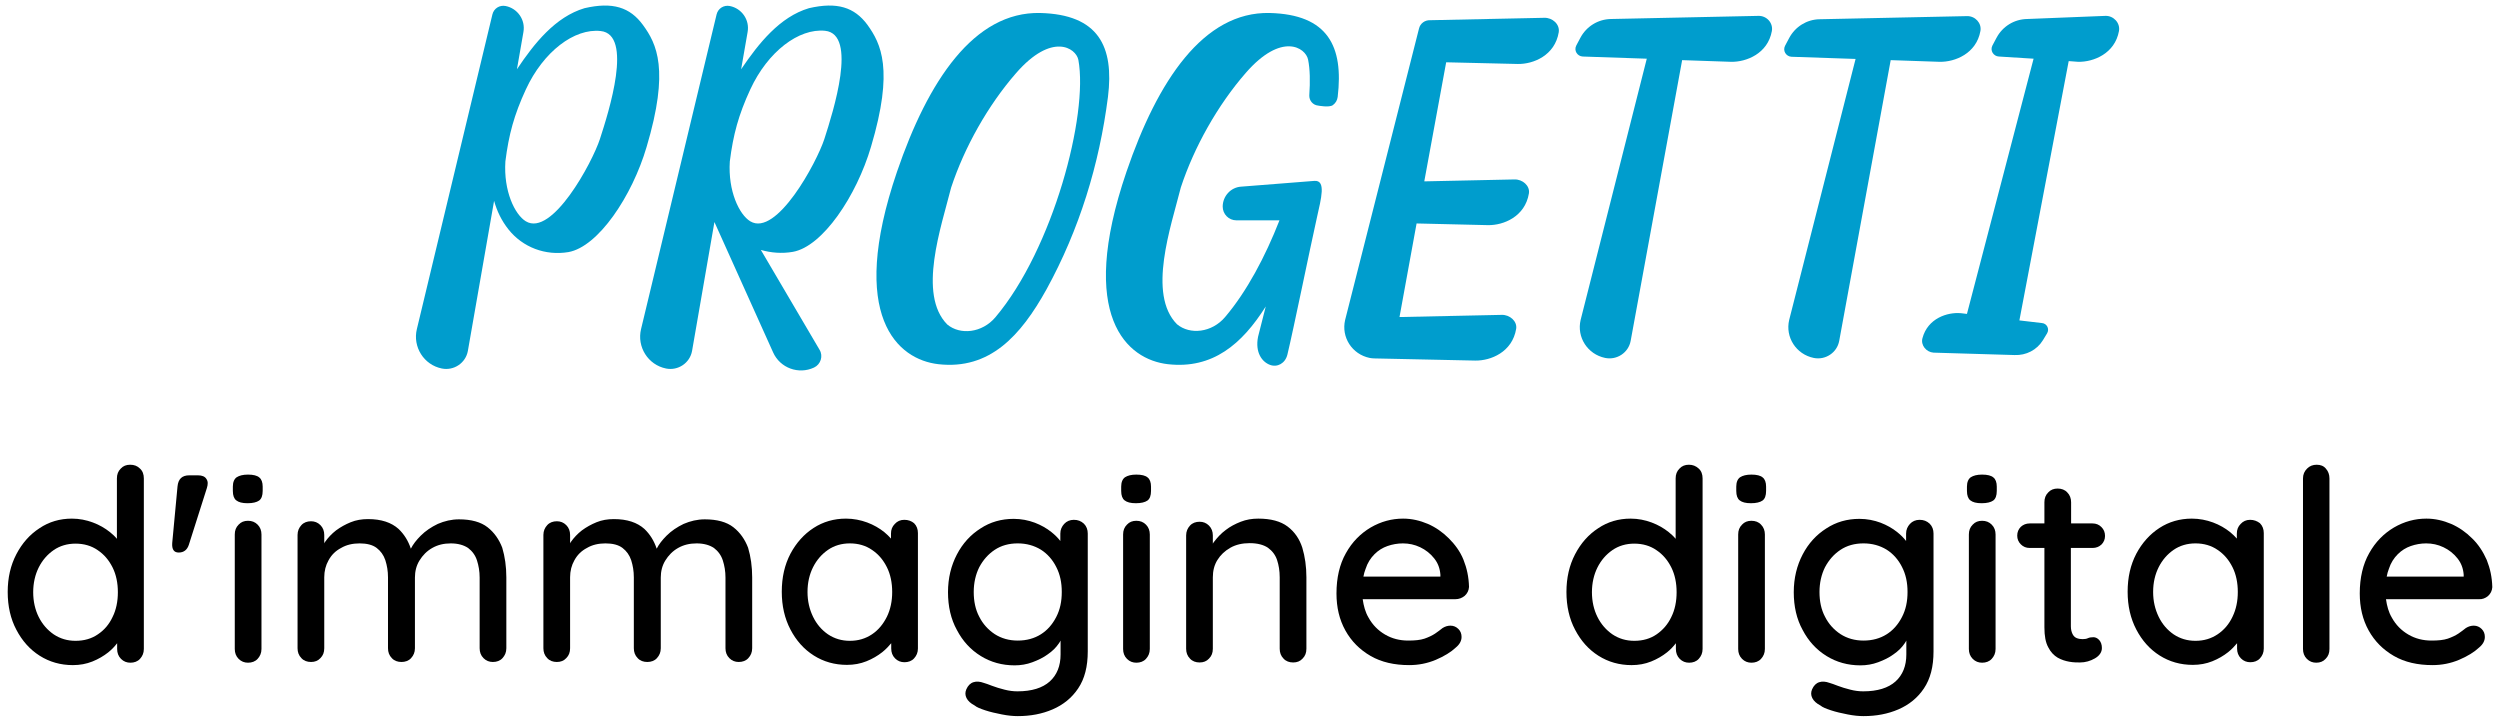 <?xml version="1.0" encoding="utf-8"?>
<!-- Generator: Adobe Illustrator 27.6.1, SVG Export Plug-In . SVG Version: 6.00 Build 0)  -->
<svg version="1.1" id="Livello_1" xmlns="http://www.w3.org/2000/svg" xmlns:xlink="http://www.w3.org/1999/xlink" x="0px" y="0px"
	 viewBox="0 0 1039.3 300" style="enable-background:new 0 0 1039.3 300;" xml:space="preserve">
<style type="text/css">
	.st0{fill:#FFFFFF;}
	.st1{fill:#009DCD;}
</style>
<g>
	<g>
		<path class="st1" d="M432.4,5.4c-27.5-0.6-46.6,28.2-59.5,66c-20.6,60.4,0.4,78.1,17.2,80c21.3,2.4,34.2-11.7,45-31.2
			c13.6-24.8,21.9-51.8,25.5-79.9C463.2,19.3,456.7,6,432.4,5.4z M413.8,131.9c-5.5,6.5-14.6,7.5-20,3c-12.4-12.5-2.5-40.6,1.6-56.9
			c5.5-16.7,15.3-34.2,27-47.6c14.9-17.1,24.9-10.5,25.9-5.5C452.5,47.7,437.8,103.5,413.8,131.9z"/>
		<path class="st1" d="M527.8,5.4c-27.5-0.6-46.6,28.2-59.5,66c-20.6,60.4,0.4,78.1,17.2,80c18.6,2.1,30.8-8.3,40.7-24L523,140
			c-1.3,6.6,1.7,10.5,5,11.7c3,1.1,6.3-0.6,7.2-4.3c2.6-10.8,9.2-43.2,12.3-57.1c1.7-7.7,3.9-15.5-1.1-15.1
			c-9.3,0.7-22.3,1.8-30.5,2.4c-4.3,0.3-7.6,4-7.6,8.3c0,3.1,2.5,5.7,5.7,5.7l17.9,0c-5.9,15.1-13.6,29.6-22.6,40.2
			c-5.5,6.5-14.6,7.5-20,3c-12.4-12.5-2.5-40.6,1.6-56.9c5.5-16.7,15.3-34.2,27-47.6c14.9-17.1,24.9-10.5,25.9-5.5
			c0.8,4,0.9,9,0.5,14.8c-0.1,2.2,1.5,4.1,3.7,4.3c0,0,4.6,0.9,6.1-0.2c1.2-0.9,1.8-2,2-3.4C558.6,19.3,552.1,6,527.8,5.4z"/>
		<path class="st1" d="M731,6.6l-61.3,1.3C664.3,8,659.5,11,657,15.7l-1.7,3.2c-1.1,2.1,0.4,4.5,2.7,4.6l26.6,0.9L657.1,133
			c-1.7,7.2,2.9,14.3,10.2,15.8h0c4.9,1,9.7-2.2,10.6-7.1L699.3,25l20.4,0.7c6.3,0.1,15.2-3.4,16.9-12.8
			C737.2,9.5,734.4,6.5,731,6.6z"/>
		<path class="st1" d="M642,7.4l-47.4,1c-2.2-0.1-4.2,1.3-4.7,3.5L559.2,133c-1.7,7.2,2.9,14.3,10.2,15.8c0.6,0.1,1.3,0.2,1.9,0.2
			l0,0l42,0.9c6.4,0.1,15.4-3.5,17-13.2c0.5-3.2-2.7-5.9-6-5.8l-42.5,0.9l7.1-38.9l29.7,0.7c6.4,0.1,15.4-3.5,17-13.2
			c0.5-3.2-2.7-5.9-6-5.8l-37.5,0.8l9.1-49.5l29.8,0.7c6.4,0.1,15.4-3.5,17-13.2C648.5,10,645.3,7.3,642,7.4z"/>
		<path class="st1" d="M267.3,10.4C261.9,3,254.7,0.7,243,3.4C230.9,7,222.1,18,214.9,28.8l2.7-15.5c0.9-5-2.4-9.8-7.4-10.8h0
			c-2.5-0.5-4.9,1-5.5,3.5l-31.4,130.8c-1.8,7.4,2.9,14.9,10.4,16.4c5,1,9.9-2.3,10.8-7.3l10.9-62.4c1.2,4.2,3,8.1,6,11.9
			c5.9,7.4,15.3,11,24.9,9.4c12.4-2.2,26.5-23.3,32.5-43.7C278.4,28.9,273,18.2,267.3,10.4z M249.4,57.8
			c-3.2,9.8-19.9,40.8-30.8,34.2c-4.6-2.8-9.3-12.6-8.5-24.9c1.4-11.1,3.6-19.3,8.5-29.9c7.3-15.8,20.2-25.5,31.1-24.3
			C263.3,14.3,253.1,46.4,249.4,57.8z"/>
		<path class="st1" d="M329.6,104.7c12.4-2.2,26.5-23.3,32.5-43.7c9.6-32.2,4.1-42.9-1.5-50.7C355.2,3,348,0.7,336.3,3.4
			C324.2,7,315.4,18,308.1,28.8l2.7-15.5c0.9-5-2.4-9.8-7.4-10.8c-2.5-0.5-4.9,1-5.5,3.5l-31.4,130.8c-1.8,7.4,2.9,14.9,10.4,16.4h0
			c5,1,9.9-2.3,10.8-7.3l9.3-53.6l24.4,54.2c2.9,6.5,10.6,9.3,17,6.3v0c2.8-1.3,3.9-4.8,2.3-7.4l-24.4-41.5
			C320.5,105.1,325,105.5,329.6,104.7z M343,12.8c13.6,1.4,3.4,33.5-0.3,45c-3.2,9.8-19.9,40.8-30.8,34.2
			c-4.6-2.8-9.3-12.6-8.5-24.9c1.4-11.1,3.6-19.3,8.5-29.9C319.2,21.4,332.1,11.7,343,12.8z"/>
		<path class="st1" d="M806.4,25.7c6.3,0.1,15.2-3.4,16.9-12.8c0.6-3.3-2.2-6.3-5.6-6.2l-61.3,1.3c-5.3,0.1-10.1,3.1-12.6,7.8
			l-1.7,3.2c-1.1,2.1,0.4,4.5,2.7,4.6l26.6,0.9L743.8,133c-1.7,7.2,2.9,14.3,10.2,15.8c4.9,1,9.7-2.2,10.6-7.1L786,25L806.4,25.7z"
			/>
		<path class="st1" d="M875.3,6.6l-32.6,1.3C837.3,8,832.5,11,830,15.7l-1.7,3.2c-1.1,2.1,0.4,4.5,2.7,4.6l14.4,0.9l-27.7,106.1
			l-2.5-0.3c-5.6-0.5-13.8,2.1-16,10.4c-0.8,2.9,1.6,5.8,4.6,6l33.7,1c4.8,0.2,9.3-2.1,11.8-6.2l1.7-2.8c1.1-1.8,0-4.1-2.1-4.3
			l-9.4-1.1L860,25.4l4,0.3c6.3,0.1,15.2-3.4,16.9-12.8C881.5,9.5,878.6,6.5,875.3,6.6z"/>
	</g>
	<g>
		<path d="M54.1,193.2c-1.6,0-2.9,0.5-3.9,1.6c-1.1,1.1-1.6,2.4-1.6,4.1V224c-0.8-1-1.8-1.9-2.9-2.8c-2-1.6-4.4-3-7.1-4
			c-2.7-1-5.6-1.6-8.7-1.6c-5,0-9.5,1.3-13.5,4c-4,2.6-7.2,6.2-9.6,10.8c-2.4,4.6-3.6,9.8-3.6,15.7c0,5.9,1.2,11.2,3.6,15.7
			c2.4,4.6,5.6,8.2,9.7,10.8c4.1,2.6,8.7,3.9,13.8,3.9c2.9,0,5.6-0.5,8.1-1.5c2.5-1,4.7-2.3,6.6-3.8c1.5-1.2,2.7-2.5,3.7-3.8v2.4
			c0,1.6,0.5,3,1.6,4.1c1.1,1.1,2.4,1.6,3.9,1.6c1.6,0,3-0.5,4-1.6c1-1.1,1.6-2.4,1.6-4.1v-70.9c0-1.7-0.5-3.1-1.6-4.1
			C57.1,193.7,55.8,193.2,54.1,193.2z M40.7,263.7c-2.6,1.8-5.7,2.7-9.3,2.7c-3.4,0-6.4-0.9-9.1-2.7c-2.6-1.8-4.7-4.2-6.2-7.2
			c-1.5-3-2.3-6.5-2.3-10.3s0.8-7.3,2.3-10.3c1.5-3,3.6-5.4,6.2-7.2c2.6-1.8,5.7-2.7,9.1-2.7c3.5,0,6.6,0.9,9.2,2.7
			c2.7,1.8,4.7,4.2,6.2,7.2c1.5,3,2.2,6.5,2.2,10.3s-0.7,7.3-2.2,10.3C45.4,259.5,43.4,261.9,40.7,263.7z"/>
		<path d="M82.3,197.6h-3.6c-3,0-4.6,1.5-4.9,4.6l-2.2,23.5c-0.2,2.7,0.7,4,2.7,4c2.1,0,3.5-1.1,4.2-3.2l7.5-23.6
			c0.5-1.6,0.5-2.8-0.2-3.8C85.2,198.1,84,197.6,82.3,197.6z"/>
		<path d="M103.1,216.5c-1.6,0-2.9,0.5-3.9,1.6c-1.1,1.1-1.6,2.4-1.6,4.1v47.6c0,1.6,0.5,3,1.6,4.1c1.1,1.1,2.4,1.6,3.9,1.6
			c1.6,0,3-0.5,4-1.6c1-1.1,1.6-2.4,1.6-4.1v-47.6c0-1.6-0.5-3-1.6-4.1C106,217,104.7,216.5,103.1,216.5z"/>
		<path d="M103.1,197.3c-2.1,0-3.6,0.4-4.7,1.1c-1,0.7-1.6,2-1.6,3.9v1.8c0,1.9,0.5,3.2,1.4,3.9c1,0.8,2.5,1.2,4.7,1.2
			c2.2,0,3.8-0.4,4.8-1.1c1-0.7,1.5-2.1,1.5-4v-1.8c0-1.8-0.5-3.1-1.4-3.8C106.9,197.7,105.3,197.3,103.1,197.3z"/>
		<path d="M202.7,219.2c-2.8-2.2-6.8-3.3-11.9-3.3c-3.1,0-6,0.7-8.8,1.9c-2.7,1.3-5.1,2.9-7.1,4.9c-1.8,1.8-3.2,3.6-4.1,5.4
			c-1.1-3.3-2.8-6-5.1-8.2c-3-2.7-7.2-4.1-12.7-4.1c-2.6,0-5,0.4-7.2,1.3c-2.2,0.9-4.2,2-6.1,3.4c-1.8,1.4-3.3,3-4.5,4.7
			c-0.2,0.2-0.3,0.5-0.4,0.7v-3.5c0-1.6-0.5-3-1.6-4.1c-1.1-1.1-2.4-1.6-3.9-1.6c-1.6,0-3,0.5-4,1.6c-1,1.1-1.6,2.4-1.6,4.1v47.1
			c0,1.6,0.5,3,1.6,4.1c1,1.1,2.4,1.6,4,1.6c1.6,0,2.9-0.5,3.9-1.6c1.1-1.1,1.6-2.4,1.6-4.1v-29.5c0-2.6,0.6-5,1.8-7.1
			c1.2-2.2,2.9-3.9,5.2-5.1c2.2-1.3,4.8-1.9,7.7-1.9c3,0,5.4,0.6,7.1,1.9c1.7,1.3,2.9,3,3.6,5.1c0.7,2.2,1.1,4.5,1.1,7.1v29.5
			c0,1.6,0.5,3,1.6,4.1c1,1.1,2.4,1.6,4,1.6c1.6,0,3-0.5,4-1.6c1-1.1,1.6-2.4,1.6-4.1v-29.4c0-2.6,0.6-5,1.9-7.1
			c1.3-2.1,3-3.9,5.3-5.2c2.3-1.3,4.8-1.9,7.7-1.9c3,0,5.4,0.7,7.2,1.9c1.7,1.3,3,3,3.7,5.2c0.7,2.2,1.1,4.5,1.1,7.1v29.4
			c0,1.6,0.5,3,1.6,4.1c1.1,1.1,2.4,1.6,3.9,1.6c1.6,0,3-0.5,4-1.6c1-1.1,1.6-2.4,1.6-4.1v-29.5c0-4.5-0.6-8.6-1.7-12.3
			C207.5,224.3,205.5,221.4,202.7,219.2z"/>
		<path d="M304.9,219.2c-2.8-2.2-6.8-3.3-11.9-3.3c-3.1,0-6,0.7-8.8,1.9c-2.7,1.3-5.1,2.9-7.1,4.9c-1.8,1.8-3.2,3.6-4.1,5.4
			c-1.1-3.3-2.8-6-5.1-8.2c-3-2.7-7.2-4.1-12.7-4.1c-2.6,0-5,0.4-7.2,1.3c-2.2,0.9-4.2,2-6.1,3.4c-1.8,1.4-3.3,3-4.5,4.7
			c-0.2,0.2-0.3,0.5-0.4,0.7v-3.5c0-1.6-0.5-3-1.6-4.1c-1.1-1.1-2.4-1.6-3.9-1.6c-1.6,0-3,0.5-4,1.6c-1,1.1-1.6,2.4-1.6,4.1v47.1
			c0,1.6,0.5,3,1.6,4.1c1,1.1,2.4,1.6,4,1.6c1.6,0,2.9-0.5,3.9-1.6c1.1-1.1,1.6-2.4,1.6-4.1v-29.5c0-2.6,0.6-5,1.8-7.1
			c1.2-2.2,2.9-3.9,5.2-5.1c2.2-1.3,4.8-1.9,7.7-1.9c3,0,5.4,0.6,7.1,1.9c1.7,1.3,2.9,3,3.6,5.1c0.7,2.2,1.1,4.5,1.1,7.1v29.5
			c0,1.6,0.5,3,1.6,4.1c1,1.1,2.4,1.6,4,1.6c1.6,0,3-0.5,4-1.6c1-1.1,1.6-2.4,1.6-4.1v-29.4c0-2.6,0.6-5,1.9-7.1
			c1.3-2.1,3-3.9,5.3-5.2c2.3-1.3,4.8-1.9,7.7-1.9c3,0,5.4,0.7,7.2,1.9c1.7,1.3,3,3,3.7,5.2c0.7,2.2,1.1,4.5,1.1,7.1v29.4
			c0,1.6,0.5,3,1.6,4.1c1.1,1.1,2.4,1.6,3.9,1.6c1.6,0,3-0.5,4-1.6c1-1.1,1.6-2.4,1.6-4.1v-29.5c0-4.5-0.6-8.6-1.7-12.3
			C309.7,224.3,307.7,221.4,304.9,219.2z"/>
		<path d="M375.9,216.1c-1.6,0-2.9,0.6-3.9,1.7c-1.1,1.1-1.6,2.4-1.6,4v2.1c-0.8-0.9-1.7-1.8-2.8-2.7c-2-1.6-4.4-3-7.1-4
			c-2.7-1-5.7-1.6-8.8-1.6c-5,0-9.5,1.3-13.5,3.9c-4,2.6-7.2,6.2-9.6,10.7c-2.4,4.6-3.6,9.8-3.6,15.8c0,5.9,1.2,11.1,3.6,15.7
			c2.4,4.6,5.6,8.2,9.7,10.8c4.1,2.6,8.7,3.9,13.8,3.9c2.9,0,5.6-0.5,8.1-1.5c2.5-1,4.7-2.3,6.6-3.8c1.5-1.2,2.7-2.5,3.7-3.7v2.2
			c0,1.6,0.5,3,1.6,4.1c1.1,1.1,2.4,1.6,3.9,1.6c1.6,0,3-0.5,4-1.6c1-1.1,1.6-2.4,1.6-4.1v-48c0-1.6-0.5-3-1.6-4.1
			C378.9,216.6,377.6,216.1,375.9,216.1z M362.5,263.7c-2.7,1.8-5.7,2.7-9.2,2.7c-3.4,0-6.4-0.9-9.1-2.7c-2.6-1.8-4.7-4.2-6.2-7.3
			c-1.5-3.1-2.3-6.5-2.3-10.3c0-3.9,0.8-7.3,2.3-10.3c1.5-3,3.6-5.4,6.2-7.2c2.6-1.8,5.7-2.7,9.1-2.7c3.5,0,6.6,0.9,9.2,2.7
			c2.7,1.8,4.7,4.2,6.2,7.2c1.5,3,2.2,6.5,2.2,10.3c0,3.8-0.7,7.2-2.2,10.3C367.2,259.4,365.2,261.9,362.5,263.7z"/>
		<path d="M446.4,216.1c-1.6,0-3,0.6-4,1.7c-1,1.1-1.6,2.4-1.6,4v3.1c-1-1.3-2.2-2.5-3.7-3.7c-2-1.6-4.3-2.9-6.9-3.9
			c-2.7-1-5.6-1.6-8.8-1.6c-5.1,0-9.7,1.3-13.8,4c-4.1,2.6-7.4,6.2-9.8,10.8c-2.4,4.6-3.7,9.8-3.7,15.7c0,5.9,1.2,11.2,3.7,15.7
			c2.4,4.6,5.7,8.2,9.9,10.8c4.2,2.6,8.9,3.9,14.1,3.9c2.5,0,5-0.4,7.4-1.3c2.4-0.9,4.5-1.9,6.4-3.3c1.9-1.3,3.4-2.8,4.5-4.4
			c0.3-0.4,0.6-0.9,0.8-1.3v5.8c0,4.7-1.5,8.5-4.5,11.2c-3,2.7-7.5,4.1-13.4,4.1c-1.7,0-3.5-0.2-5.4-0.7c-1.9-0.5-3.7-1-5.2-1.6
			s-2.7-1-3.4-1.2c-1.6-0.6-3.1-0.7-4.3-0.3c-1.3,0.4-2.3,1.4-3,3c-0.5,1.2-0.5,2.4,0.1,3.6c0.6,1.2,1.7,2.2,3.4,3.1
			c0.8,0.7,2.3,1.3,4.4,2c2.1,0.7,4.4,1.2,6.9,1.7c2.5,0.5,4.7,0.7,6.6,0.7c5.3,0,10.1-0.9,14.5-2.8c4.4-1.9,8-4.8,10.6-8.7
			c2.7-4,4-9.1,4-15.4v-49c0-1.6-0.5-3-1.6-4.1C449.4,216.6,448.1,216.1,446.4,216.1z M439.1,256.5c-1.6,3.1-3.7,5.5-6.4,7.2
			c-2.7,1.7-5.9,2.6-9.6,2.6c-3.6,0-6.8-0.9-9.6-2.7c-2.7-1.8-4.9-4.2-6.4-7.2c-1.6-3-2.3-6.5-2.3-10.3s0.8-7.3,2.3-10.3
			c1.6-3,3.7-5.4,6.4-7.2c2.7-1.8,5.9-2.7,9.6-2.7c3.6,0,6.8,0.9,9.6,2.6c2.7,1.7,4.9,4.2,6.4,7.2c1.6,3.1,2.3,6.5,2.3,10.4
			S440.7,253.4,439.1,256.5z"/>
		<path d="M472.4,216.5c-1.6,0-2.9,0.5-3.9,1.6c-1.1,1.1-1.6,2.4-1.6,4.1v47.6c0,1.6,0.5,3,1.6,4.1c1.1,1.1,2.4,1.6,3.9,1.6
			c1.6,0,3-0.5,4-1.6c1-1.1,1.6-2.4,1.6-4.1v-47.6c0-1.6-0.5-3-1.6-4.1C475.3,217,474,216.5,472.4,216.5z"/>
		<path d="M472.4,197.3c-2.1,0-3.6,0.4-4.7,1.1c-1,0.7-1.6,2-1.6,3.9v1.8c0,1.9,0.5,3.2,1.4,3.9c1,0.8,2.5,1.2,4.7,1.2
			c2.2,0,3.8-0.4,4.8-1.1c1-0.7,1.5-2.1,1.5-4v-1.8c0-1.8-0.5-3.1-1.4-3.8C476.2,197.7,474.6,197.3,472.4,197.3z"/>
		<path d="M535.3,218.9c-2.9-2.2-7-3.3-12.2-3.3c-2.6,0-5,0.4-7.3,1.3c-2.3,0.9-4.4,2-6.2,3.4c-1.9,1.4-3.4,3-4.7,4.7
			c-0.3,0.3-0.5,0.7-0.7,1v-3.4c0-1.6-0.5-3-1.6-4.1c-1.1-1.1-2.4-1.6-3.9-1.6c-1.6,0-3,0.5-4,1.6c-1,1.1-1.6,2.4-1.6,4.1v47.1
			c0,1.6,0.5,3,1.6,4.1c1,1.1,2.4,1.6,4,1.6c1.6,0,2.9-0.5,3.9-1.6c1.1-1.1,1.6-2.4,1.6-4.1v-29.7c0-2.7,0.6-5.1,1.9-7.2
			c1.3-2.1,3.1-3.8,5.4-5.1c2.3-1.3,5-1.9,8-1.9c3.3,0,5.8,0.7,7.6,1.9c1.8,1.3,3.1,3,3.8,5.1c0.7,2.1,1.1,4.5,1.1,7.2v29.7
			c0,1.6,0.5,3,1.6,4.1c1,1.1,2.4,1.6,4,1.6c1.6,0,2.9-0.5,3.9-1.6c1.1-1.1,1.6-2.4,1.6-4.1V240c0-4.5-0.6-8.6-1.7-12.3
			C540.2,224,538.2,221.1,535.3,218.9z"/>
		<path d="M602.3,223.8c-2.6-2.6-5.5-4.6-8.7-6c-3.3-1.4-6.7-2.2-10.3-2.2c-4.7,0-9.2,1.2-13.5,3.7c-4.2,2.5-7.7,6-10.3,10.7
			c-2.6,4.6-3.9,10.2-3.9,16.7c0,5.8,1.2,10.9,3.7,15.4c2.5,4.5,6,8,10.5,10.6c4.5,2.6,9.9,3.8,16,3.8c3.9,0,7.5-0.7,11.1-2.2
			c3.5-1.5,6.3-3.2,8.3-5.1c1.6-1.3,2.4-2.8,2.4-4.4c0-1.3-0.4-2.4-1.3-3.3c-0.9-0.9-2-1.4-3.3-1.4c-1.1,0-2.2,0.3-3.3,1
			c-0.9,0.7-1.9,1.5-3.1,2.3c-1.2,0.8-2.7,1.5-4.4,2.1c-1.8,0.6-4,0.8-6.8,0.8c-3.5,0-6.7-0.8-9.6-2.5c-2.9-1.7-5.2-4-6.9-7.1
			c-1.3-2.2-2-4.8-2.4-7.6H605c1.5,0,2.8-0.5,3.9-1.4c1.1-1,1.7-2.2,1.8-3.7c-0.1-4.1-0.9-7.8-2.3-11.3S604.8,226.3,602.3,223.8z
			 M571.4,230.4c1.6-1.6,3.4-2.7,5.4-3.4c2-0.7,4.2-1.1,6.4-1.1c2.5,0,4.9,0.5,7.2,1.6c2.3,1.1,4.2,2.6,5.8,4.6
			c1.6,2,2.4,4.2,2.6,6.8v0.8h-32c0.2-1.1,0.5-2.2,0.9-3.2C568.5,234,569.8,232,571.4,230.4z"/>
		<path d="M702.1,193.2c-1.6,0-2.9,0.5-3.9,1.6c-1.1,1.1-1.6,2.4-1.6,4.1V224c-0.8-1-1.8-1.9-2.9-2.8c-2-1.6-4.4-3-7.1-4
			c-2.7-1-5.6-1.6-8.7-1.6c-5,0-9.5,1.3-13.5,4c-4,2.6-7.2,6.2-9.6,10.8c-2.4,4.6-3.6,9.8-3.6,15.7c0,5.9,1.2,11.2,3.6,15.7
			c2.4,4.6,5.6,8.2,9.7,10.8c4.1,2.6,8.7,3.9,13.8,3.9c2.9,0,5.6-0.5,8.1-1.5c2.5-1,4.7-2.3,6.6-3.8c1.5-1.2,2.7-2.5,3.7-3.8v2.4
			c0,1.6,0.5,3,1.6,4.1c1.1,1.1,2.4,1.6,3.9,1.6c1.6,0,3-0.5,4-1.6c1-1.1,1.6-2.4,1.6-4.1v-70.9c0-1.7-0.5-3.1-1.6-4.1
			C705,193.7,703.7,193.2,702.1,193.2z M688.7,263.7c-2.6,1.8-5.7,2.7-9.3,2.7c-3.4,0-6.4-0.9-9.1-2.7c-2.6-1.8-4.7-4.2-6.2-7.2
			c-1.5-3-2.3-6.5-2.3-10.3s0.8-7.3,2.3-10.3c1.5-3,3.6-5.4,6.2-7.2c2.6-1.8,5.7-2.7,9.1-2.7c3.5,0,6.6,0.9,9.2,2.7
			c2.7,1.8,4.7,4.2,6.2,7.2c1.5,3,2.2,6.5,2.2,10.3s-0.7,7.3-2.2,10.3C693.4,259.5,691.3,261.9,688.7,263.7z"/>
		<path d="M728.1,197.3c-2.1,0-3.6,0.4-4.7,1.1c-1,0.7-1.6,2-1.6,3.9v1.8c0,1.9,0.5,3.2,1.4,3.9c1,0.8,2.5,1.2,4.7,1.2
			c2.2,0,3.8-0.4,4.8-1.1c1-0.7,1.5-2.1,1.5-4v-1.8c0-1.8-0.5-3.1-1.4-3.8C731.9,197.7,730.3,197.3,728.1,197.3z"/>
		<path d="M728.1,216.5c-1.6,0-2.9,0.5-3.9,1.6c-1.1,1.1-1.6,2.4-1.6,4.1v47.6c0,1.6,0.5,3,1.6,4.1c1.1,1.1,2.4,1.6,3.9,1.6
			c1.6,0,3-0.5,4-1.6c1-1.1,1.6-2.4,1.6-4.1v-47.6c0-1.6-0.5-3-1.6-4.1C731.1,217,729.7,216.5,728.1,216.5z"/>
		<path d="M798,216.1c-1.6,0-3,0.6-4,1.7c-1,1.1-1.6,2.4-1.6,4v3.1c-1-1.3-2.2-2.5-3.7-3.7c-2-1.6-4.3-2.9-6.9-3.9
			c-2.7-1-5.6-1.6-8.8-1.6c-5.1,0-9.7,1.3-13.8,4c-4.1,2.6-7.4,6.2-9.8,10.8c-2.4,4.6-3.7,9.8-3.7,15.7c0,5.9,1.2,11.2,3.7,15.7
			c2.4,4.6,5.7,8.2,9.9,10.8c4.2,2.6,8.9,3.9,14.1,3.9c2.5,0,5-0.4,7.4-1.3c2.4-0.9,4.5-1.9,6.4-3.3c1.9-1.3,3.4-2.8,4.5-4.4
			c0.3-0.4,0.6-0.9,0.8-1.3v5.8c0,4.7-1.5,8.5-4.5,11.2c-3,2.7-7.5,4.1-13.4,4.1c-1.7,0-3.5-0.2-5.4-0.7c-1.9-0.5-3.7-1-5.2-1.6
			s-2.7-1-3.4-1.2c-1.6-0.6-3.1-0.7-4.3-0.3c-1.3,0.4-2.3,1.4-3,3c-0.5,1.2-0.5,2.4,0.1,3.6c0.6,1.2,1.7,2.2,3.4,3.1
			c0.8,0.7,2.3,1.3,4.4,2c2.1,0.7,4.4,1.2,6.9,1.7c2.5,0.5,4.7,0.7,6.6,0.7c5.3,0,10.1-0.9,14.5-2.8c4.4-1.9,8-4.8,10.6-8.7
			c2.7-4,4-9.1,4-15.4v-49c0-1.6-0.5-3-1.6-4.1C801,216.6,799.7,216.1,798,216.1z M790.7,256.5c-1.6,3.1-3.7,5.5-6.4,7.2
			c-2.7,1.7-5.9,2.6-9.6,2.6c-3.6,0-6.8-0.9-9.6-2.7c-2.7-1.8-4.9-4.2-6.4-7.2c-1.6-3-2.3-6.5-2.3-10.3s0.8-7.3,2.3-10.3
			c1.6-3,3.7-5.4,6.4-7.2c2.7-1.8,5.9-2.7,9.6-2.7c3.6,0,6.8,0.9,9.6,2.6c2.7,1.7,4.9,4.2,6.4,7.2c1.6,3.1,2.3,6.5,2.3,10.4
			S792.3,253.4,790.7,256.5z"/>
		<path d="M824,216.5c-1.6,0-2.9,0.5-3.9,1.6c-1.1,1.1-1.6,2.4-1.6,4.1v47.6c0,1.6,0.5,3,1.6,4.1c1.1,1.1,2.4,1.6,3.9,1.6
			c1.6,0,3-0.5,4-1.6c1-1.1,1.6-2.4,1.6-4.1v-47.6c0-1.6-0.5-3-1.6-4.1C826.9,217,825.6,216.5,824,216.5z"/>
		<path d="M824,197.3c-2.1,0-3.6,0.4-4.7,1.1c-1,0.7-1.6,2-1.6,3.9v1.8c0,1.9,0.5,3.2,1.4,3.9c1,0.8,2.5,1.2,4.7,1.2
			c2.2,0,3.8-0.4,4.8-1.1c1-0.7,1.5-2.1,1.5-4v-1.8c0-1.8-0.5-3.1-1.4-3.8C827.8,197.7,826.2,197.3,824,197.3z"/>
		<path d="M869.9,227.8c1.5,0,2.7-0.5,3.7-1.4c1-1,1.5-2.2,1.5-3.6c0-1.5-0.5-2.7-1.5-3.7c-1-1-2.2-1.5-3.7-1.5H861v-8.8
			c0-1.6-0.5-3-1.6-4.1c-1-1.1-2.4-1.6-4-1.6c-1.6,0-2.9,0.5-3.9,1.6c-1.1,1.1-1.6,2.4-1.6,4.1v8.8h-6.1c-1.5,0-2.7,0.5-3.7,1.4
			c-1,1-1.5,2.2-1.5,3.7c0,1.4,0.5,2.6,1.5,3.6c1,1,2.2,1.5,3.7,1.5h6.1v33c0,3.6,0.5,6.3,1.6,8.3c1,2,2.4,3.4,3.9,4.3
			c1.6,0.9,3.2,1.4,4.9,1.7s3.2,0.3,4.4,0.3c2.2,0,4.3-0.6,6.2-1.7c1.9-1.1,2.9-2.6,2.9-4.3c0-1.4-0.4-2.5-1.1-3.3
			c-0.7-0.8-1.6-1.2-2.4-1.2s-1.7,0.1-2.3,0.4c-0.6,0.3-1.4,0.4-2.2,0.4s-1.6-0.1-2.4-0.4c-0.8-0.3-1.4-0.9-1.8-1.7
			c-0.4-0.8-0.7-1.9-0.7-3.2v-32.6H869.9z"/>
		<path d="M935.4,216.1c-1.6,0-2.9,0.6-3.9,1.7c-1.1,1.1-1.6,2.4-1.6,4v2.1c-0.8-0.9-1.7-1.8-2.8-2.7c-2-1.6-4.4-3-7.1-4
			c-2.7-1-5.7-1.6-8.8-1.6c-5,0-9.5,1.3-13.5,3.9c-4,2.6-7.2,6.2-9.6,10.7c-2.4,4.6-3.6,9.8-3.6,15.8c0,5.9,1.2,11.1,3.6,15.7
			c2.4,4.6,5.6,8.2,9.7,10.8c4.1,2.6,8.7,3.9,13.8,3.9c2.9,0,5.6-0.5,8.1-1.5c2.5-1,4.7-2.3,6.6-3.8c1.5-1.2,2.7-2.5,3.7-3.7v2.2
			c0,1.6,0.5,3,1.6,4.1c1.1,1.1,2.4,1.6,3.9,1.6c1.6,0,3-0.5,4-1.6c1-1.1,1.6-2.4,1.6-4.1v-48c0-1.6-0.5-3-1.6-4.1
			C938.3,216.6,937,216.1,935.4,216.1z M921.9,263.7c-2.7,1.8-5.7,2.7-9.2,2.7c-3.4,0-6.4-0.9-9.1-2.7c-2.6-1.8-4.7-4.2-6.2-7.3
			c-1.5-3.1-2.3-6.5-2.3-10.3c0-3.9,0.8-7.3,2.3-10.3c1.5-3,3.6-5.4,6.2-7.2c2.6-1.8,5.7-2.7,9.1-2.7c3.5,0,6.6,0.9,9.2,2.7
			c2.7,1.8,4.7,4.2,6.2,7.2c1.5,3,2.2,6.5,2.2,10.3c0,3.8-0.7,7.2-2.2,10.3C926.7,259.4,924.6,261.9,921.9,263.7z"/>
		<path d="M963.1,193.2c-1.6,0-2.9,0.5-4,1.6c-1.1,1.1-1.7,2.4-1.7,4.1v70.9c0,1.6,0.5,3,1.6,4.1c1.1,1.1,2.4,1.6,3.9,1.6
			c1.6,0,2.9-0.5,3.9-1.6c1.1-1.1,1.6-2.4,1.6-4.1v-70.9c0-1.6-0.5-3-1.5-4.1C966,193.7,964.7,193.2,963.1,193.2z"/>
		<path d="M1034.3,247.8c1.1-1,1.7-2.2,1.8-3.7c-0.1-4.1-0.9-7.8-2.3-11.3c-1.5-3.4-3.5-6.5-6.1-9c-2.6-2.6-5.5-4.6-8.7-6
			c-3.3-1.4-6.7-2.2-10.3-2.2c-4.7,0-9.2,1.2-13.5,3.7c-4.2,2.5-7.7,6-10.3,10.7c-2.6,4.6-3.9,10.2-3.9,16.7
			c0,5.8,1.2,10.9,3.7,15.4c2.5,4.5,6,8,10.5,10.6c4.5,2.6,9.9,3.8,16,3.8c3.9,0,7.5-0.7,11.1-2.2c3.5-1.5,6.3-3.2,8.3-5.1
			c1.6-1.3,2.4-2.8,2.4-4.4c0-1.3-0.4-2.4-1.3-3.3c-0.9-0.9-2-1.4-3.3-1.4c-1.1,0-2.2,0.3-3.3,1c-0.9,0.7-1.9,1.5-3.1,2.3
			c-1.2,0.8-2.7,1.5-4.4,2.1c-1.8,0.6-4,0.8-6.8,0.8c-3.5,0-6.7-0.8-9.6-2.5c-2.9-1.7-5.2-4-6.9-7.1c-1.3-2.2-2-4.8-2.4-7.6h38.6
			C1031.9,249.2,1033.2,248.7,1034.3,247.8z M996.8,230.4c1.6-1.6,3.4-2.7,5.4-3.4c2-0.7,4.2-1.1,6.4-1.1c2.5,0,4.9,0.5,7.2,1.6
			c2.3,1.1,4.2,2.6,5.8,4.6c1.6,2,2.4,4.2,2.6,6.8v0.8h-32c0.2-1.1,0.5-2.2,0.9-3.2C993.9,234,995.2,232,996.8,230.4z"/>
	</g>
</g>
</svg>
